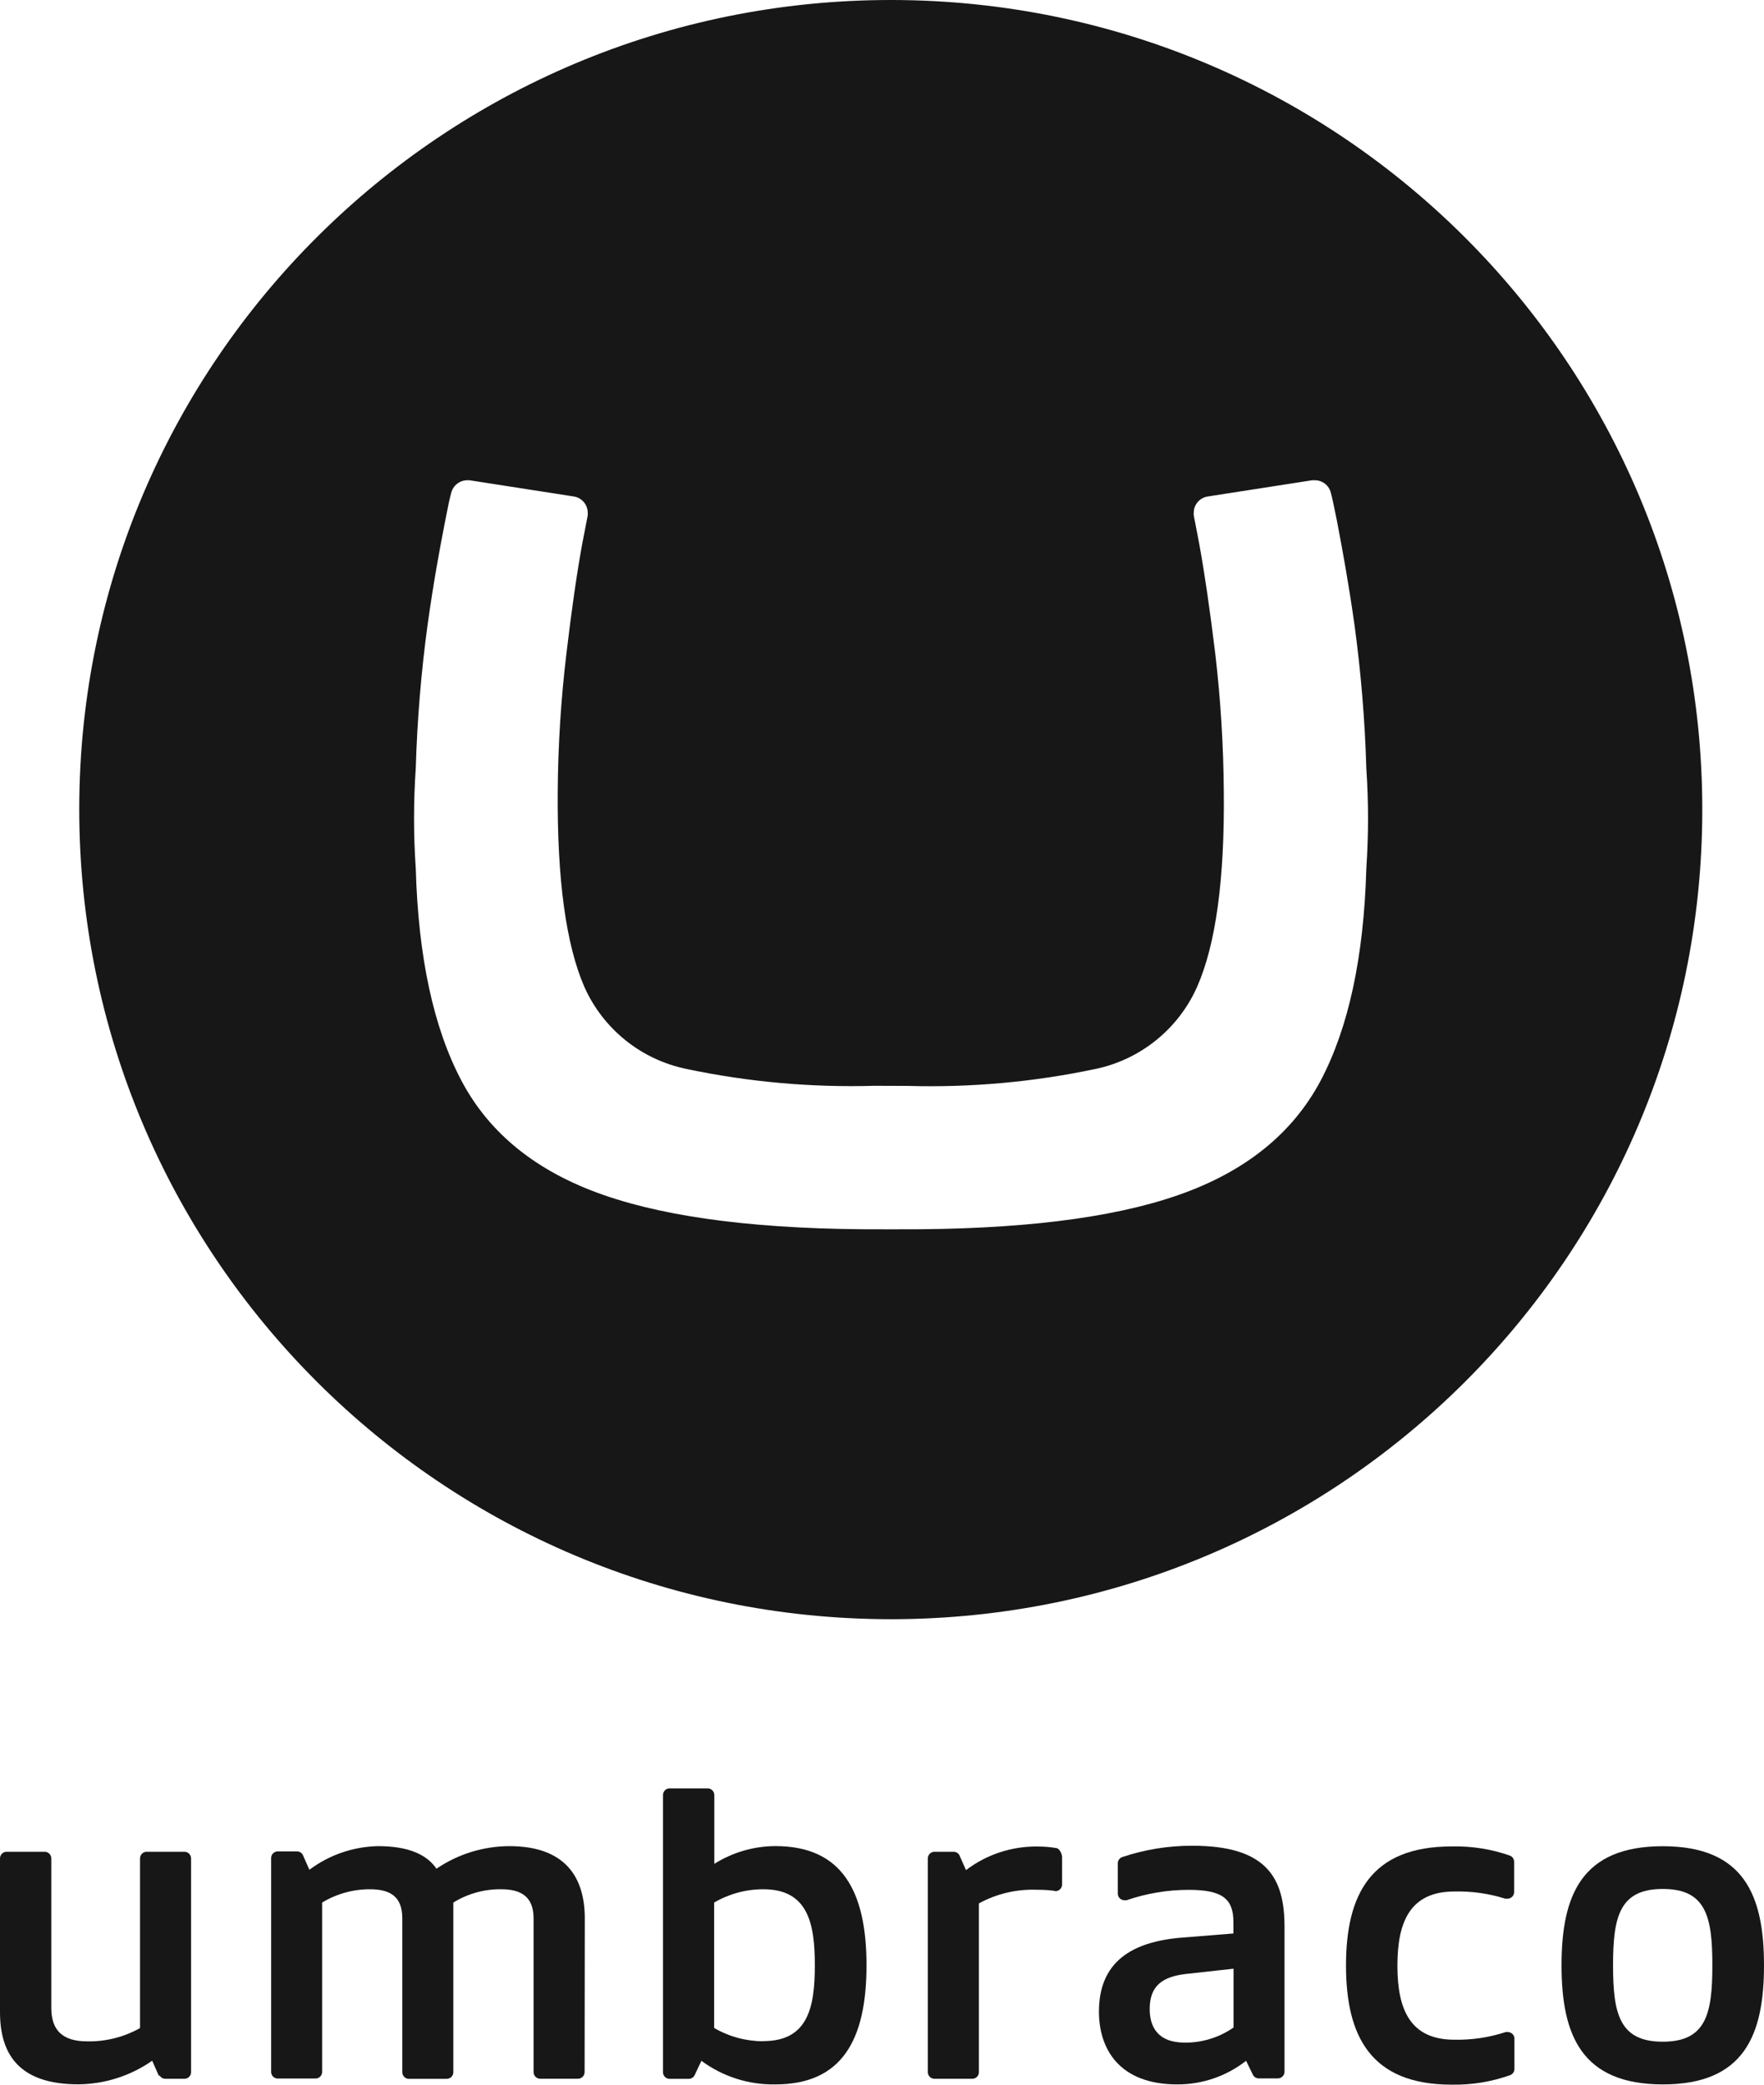 <svg width="66" height="78" viewBox="0 0 66 78" fill="none" xmlns="http://www.w3.org/2000/svg">
<path d="M2.965 30.253C2.983 13.523 16.599 -0.021 33.37 2.46715e-05C50.142 0.021 63.714 13.602 63.691 30.332C63.669 47.062 50.083 60.584 33.328 60.584C16.55 60.575 2.957 46.997 2.965 30.258V30.253ZM32.713 40.626C30.357 40.694 28.002 40.484 25.696 39.998C24.858 39.828 24.073 39.46 23.406 38.925C22.739 38.39 22.21 37.704 21.863 36.923C21.176 35.344 20.844 32.907 20.867 29.615C20.879 27.894 20.987 26.176 21.191 24.467C21.388 22.803 21.586 21.432 21.783 20.353L21.991 19.281C21.994 19.25 21.994 19.218 21.991 19.187C21.991 19.042 21.94 18.902 21.847 18.791C21.754 18.679 21.625 18.604 21.482 18.578L17.565 17.969H17.48C17.342 17.97 17.208 18.018 17.099 18.104C16.991 18.19 16.914 18.309 16.881 18.444C16.814 18.692 16.776 18.88 16.659 19.476C16.434 20.627 16.228 21.749 15.997 23.385C15.756 25.162 15.608 26.951 15.556 28.744C15.47 29.993 15.47 31.246 15.556 32.495C15.649 35.808 16.219 38.456 17.267 40.439C18.316 42.422 20.092 43.848 22.595 44.716C25.099 45.587 28.586 46.013 33.057 45.995H33.62C38.096 46.013 41.583 45.587 44.081 44.716C46.579 43.846 48.355 42.42 49.409 40.439C50.457 38.456 51.028 35.808 51.121 32.495C51.206 31.246 51.206 29.993 51.121 28.744C51.069 26.951 50.921 25.162 50.679 23.385C50.45 21.77 50.242 20.651 50.019 19.476C49.895 18.88 49.862 18.695 49.795 18.444C49.763 18.309 49.687 18.188 49.578 18.102C49.469 18.016 49.335 17.969 49.196 17.969H49.095L45.178 18.578C45.034 18.602 44.903 18.676 44.809 18.788C44.714 18.899 44.663 19.041 44.664 19.187C44.661 19.218 44.661 19.25 44.664 19.281L44.87 20.353C45.068 21.435 45.268 22.806 45.47 24.467C45.67 26.176 45.776 27.894 45.788 29.615C45.822 32.902 45.489 35.336 44.792 36.917C44.448 37.696 43.922 38.382 43.259 38.918C42.596 39.454 41.814 39.825 40.979 39.998C38.675 40.485 36.321 40.697 33.967 40.63L32.713 40.626Z" fill="#171717"/>
<path d="M58.425 73.534C58.425 70.915 59.173 69.078 62.213 69.078C65.253 69.078 66 70.915 66 73.534C66 76.154 65.253 77.99 62.217 77.99C59.18 77.99 58.425 76.155 58.425 73.534ZM64.068 73.534C64.068 71.713 63.832 70.677 62.213 70.677C60.594 70.677 60.352 71.715 60.352 73.534C60.352 75.353 60.593 76.392 62.213 76.392C63.833 76.392 64.068 75.35 64.068 73.534Z" fill="#171717"/>
<path d="M5.972 77.656C5.994 77.694 6.026 77.726 6.064 77.748C6.103 77.769 6.147 77.781 6.191 77.78H6.9C6.966 77.78 7.029 77.754 7.076 77.707C7.122 77.661 7.149 77.597 7.149 77.531V69.534C7.149 69.468 7.122 69.404 7.076 69.358C7.029 69.311 6.966 69.285 6.9 69.285H5.488C5.422 69.285 5.359 69.311 5.312 69.358C5.266 69.404 5.239 69.468 5.239 69.534V75.882C4.637 76.221 3.955 76.392 3.264 76.379C2.361 76.379 1.919 75.987 1.919 75.12V69.534C1.919 69.468 1.893 69.404 1.846 69.358C1.8 69.311 1.736 69.285 1.67 69.285H0.249C0.183 69.285 0.12 69.311 0.073 69.358C0.026 69.404 0 69.468 0 69.534V75.285C0 76.918 0.767 77.987 2.932 77.987C3.921 77.978 4.884 77.67 5.694 77.104L5.943 77.667L5.972 77.656Z" fill="#171717"/>
<path d="M21.88 71.78C21.88 70.165 21.08 69.075 19.058 69.075C18.085 69.078 17.134 69.372 16.33 69.919C15.972 69.393 15.289 69.075 14.146 69.075C13.218 69.093 12.319 69.402 11.576 69.959L11.327 69.396C11.305 69.357 11.273 69.325 11.234 69.304C11.195 69.282 11.151 69.271 11.107 69.272H10.393C10.327 69.272 10.263 69.298 10.217 69.344C10.17 69.391 10.144 69.454 10.144 69.52V77.522C10.144 77.588 10.17 77.651 10.217 77.697C10.263 77.744 10.327 77.77 10.393 77.77H11.804C11.87 77.77 11.933 77.744 11.98 77.697C12.027 77.651 12.053 77.588 12.053 77.522V71.185C12.592 70.859 13.211 70.687 13.841 70.688C14.61 70.688 15.052 70.97 15.052 71.778V77.534C15.052 77.6 15.078 77.663 15.125 77.71C15.172 77.756 15.235 77.782 15.301 77.782H16.712C16.778 77.782 16.841 77.756 16.888 77.71C16.935 77.663 16.961 77.6 16.961 77.534V71.185C17.499 70.853 18.121 70.68 18.753 70.688C19.5 70.688 19.964 70.97 19.964 71.778V77.529C19.964 77.595 19.99 77.658 20.037 77.705C20.083 77.751 20.147 77.778 20.213 77.778H21.624C21.69 77.778 21.753 77.751 21.8 77.705C21.847 77.658 21.873 77.595 21.873 77.529L21.88 71.78Z" fill="#171717"/>
<path d="M26.243 77.107C27.043 77.698 28.016 78.009 29.012 77.99C31.502 77.99 32.42 76.324 32.42 73.534C32.42 70.745 31.494 69.073 29.012 69.073C28.202 69.076 27.411 69.307 26.726 69.737V67.169C26.727 67.136 26.722 67.103 26.709 67.072C26.697 67.041 26.679 67.013 26.656 66.989C26.633 66.965 26.605 66.946 26.574 66.933C26.544 66.92 26.511 66.913 26.477 66.913H25.055C24.989 66.913 24.925 66.939 24.879 66.986C24.832 67.033 24.806 67.096 24.806 67.162V77.534C24.806 77.6 24.832 77.663 24.879 77.71C24.925 77.756 24.989 77.782 25.055 77.782H25.764C25.808 77.783 25.852 77.772 25.89 77.75C25.929 77.728 25.961 77.697 25.983 77.658L26.243 77.107ZM28.559 76.375C27.913 76.375 27.278 76.204 26.72 75.878V71.185C27.278 70.859 27.913 70.688 28.559 70.688C30.23 70.688 30.487 71.964 30.487 73.529C30.487 75.095 30.238 76.37 28.562 76.37L28.559 76.375Z" fill="#171717"/>
<path d="M39.473 70.75C39.253 70.72 39.032 70.706 38.81 70.708C38.049 70.676 37.294 70.852 36.626 71.217V77.531C36.626 77.597 36.6 77.661 36.553 77.707C36.506 77.754 36.443 77.78 36.377 77.78H34.965C34.899 77.78 34.835 77.754 34.788 77.707C34.742 77.661 34.715 77.597 34.715 77.531V69.534C34.715 69.468 34.742 69.404 34.788 69.358C34.835 69.311 34.899 69.285 34.965 69.285H35.673C35.718 69.284 35.762 69.295 35.8 69.317C35.839 69.339 35.871 69.371 35.894 69.409L36.143 69.972C36.916 69.384 37.865 69.073 38.838 69.089C39.062 69.089 39.286 69.108 39.507 69.145C39.631 69.145 39.738 69.356 39.738 69.491V70.51C39.738 70.576 39.712 70.639 39.665 70.686C39.619 70.733 39.555 70.759 39.489 70.759H39.469" fill="#171717"/>
<path d="M44.365 73.858C43.518 73.959 43.016 74.28 43.016 75.167C43.016 75.814 43.298 76.426 44.328 76.426C44.98 76.432 45.618 76.234 46.153 75.862V73.661L44.365 73.858ZM46.622 77.107C45.888 77.682 44.981 77.993 44.049 77.99C41.848 77.99 41.117 76.631 41.117 75.268C41.117 73.43 42.31 72.647 44.238 72.496L46.148 72.343V71.918C46.148 71.048 45.739 70.71 44.477 70.71C43.685 70.71 42.898 70.842 42.149 71.099C42.123 71.103 42.097 71.103 42.071 71.099C42.005 71.099 41.941 71.073 41.895 71.026C41.848 70.98 41.822 70.917 41.822 70.851V69.725C41.82 69.673 41.835 69.622 41.865 69.579C41.894 69.536 41.936 69.503 41.985 69.485C42.833 69.2 43.723 69.057 44.618 69.06C47.414 69.06 48.06 70.284 48.06 72.089V77.517C48.06 77.583 48.034 77.646 47.987 77.692C47.94 77.739 47.877 77.765 47.811 77.765H47.103C47.059 77.766 47.015 77.755 46.976 77.733C46.938 77.711 46.905 77.679 46.883 77.641L46.622 77.107Z" fill="#171717"/>
<path d="M56.337 76.031C56.362 76.027 56.388 76.027 56.413 76.031C56.479 76.031 56.542 76.057 56.589 76.103C56.636 76.15 56.662 76.213 56.662 76.279V77.407C56.663 77.457 56.648 77.506 56.621 77.548C56.593 77.59 56.554 77.622 56.508 77.641C55.804 77.893 55.059 78.014 54.312 77.999C51.293 77.999 50.361 76.195 50.361 73.542C50.361 70.889 51.284 69.086 54.312 69.086C55.054 69.067 55.793 69.183 56.493 69.429C56.54 69.448 56.581 69.48 56.609 69.522C56.637 69.565 56.652 69.615 56.651 69.665V70.792C56.651 70.858 56.624 70.921 56.578 70.968C56.531 71.015 56.468 71.041 56.402 71.041C56.375 71.043 56.348 71.043 56.321 71.041C55.706 70.847 55.063 70.757 54.418 70.772C52.764 70.772 52.284 71.898 52.284 73.546C52.284 75.193 52.764 76.318 54.418 76.318C55.063 76.33 55.706 76.235 56.319 76.037" fill="#171717"/>
</svg>

